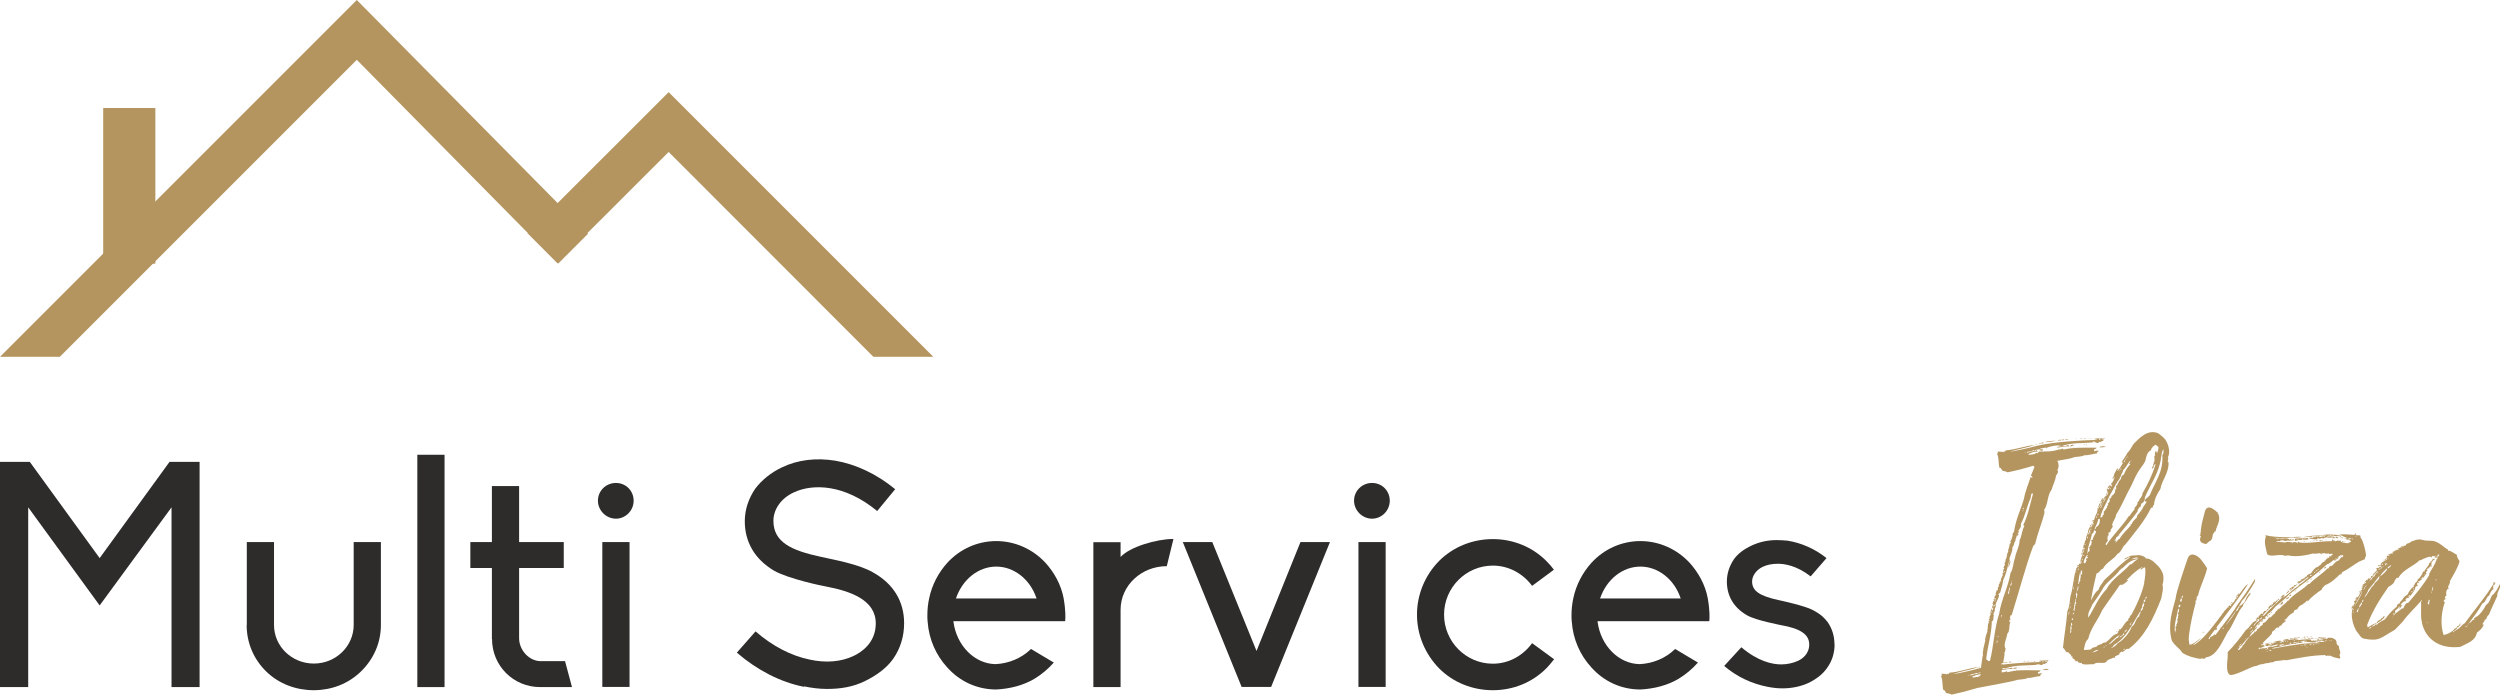 <?xml version="1.0" encoding="UTF-8"?>
<svg xmlns="http://www.w3.org/2000/svg" id="Capa_2" data-name="Capa 2" viewBox="0 0 176.36 49.01">
  <defs>
    <style>      .cls-1 {        fill: #b4955f;      }      .cls-2 {        fill: #2d2c2b;      }    </style>
  </defs>
  <g id="Capa_1-2" data-name="Capa 1">
    <g>
      <g>
        <path class="cls-2" d="M12.1,48.47v-12.68l-5.07,6.92-5.04-6.92v12.68H0v-15.89h2.1l4.93,6.79,4.93-6.79h2.12v15.89h-1.99Z"></path>
        <path class="cls-2" d="M17.41,44.09v-5.85h1.92v5.85c0,1.5,1.25,2.72,2.81,2.72s2.81-1.23,2.81-2.72v-5.85h1.92v5.85c0,1.25-.51,2.41-1.41,3.28-.89.87-2.08,1.32-3.33,1.32s-2.46-.45-3.35-1.32c-.89-.87-1.38-2.03-1.38-3.28Z"></path>
        <path class="cls-2" d="M29.44,48.47v-16.39h1.92v16.39h-1.92Z"></path>
        <path class="cls-2" d="M34.7,45.07v-5h-1.52v-1.83h1.52v-3.95h1.92v3.95h3.15v1.83h-3.15v4.96c0,.83.71,1.61,1.52,1.61h1.72l.49,1.83h-2.25c-1.88,0-3.39-1.5-3.39-3.39Z"></path>
        <path class="cls-2" d="M42.18,35.32c0-.69.56-1.25,1.27-1.25s1.25.56,1.25,1.25-.56,1.27-1.25,1.27-1.27-.58-1.27-1.27ZM42.49,38.24h1.92v10.22h-1.92v-10.22Z"></path>
        <path class="cls-2" d="M56.71,48.45c-1.65-.33-3.28-1.16-4.73-2.41l1.32-1.5c1.18,1.03,2.5,1.72,3.82,1.99,1.12.25,2.21.16,3.08-.25.58-.27,1.58-.94,1.58-2.3,0-1.67-1.79-2.28-3.53-2.61-.16-.02-2.66-.54-3.66-1.12-1.34-.8-2.05-2.01-2.05-3.48,0-.83.27-1.61.74-2.3.47-.62,1.12-1.14,1.88-1.5,1.12-.54,2.43-.69,3.77-.47,1.45.25,2.92.94,4.22,2.01l-1.27,1.54c-2.3-1.9-4.53-1.94-5.87-1.32-.92.42-1.45,1.21-1.45,2.01,0,1.52,1.29,2.1,3.35,2.54.85.2,2.61.49,3.66,1.09,1.45.8,2.21,2.05,2.21,3.59,0,.92-.25,1.76-.76,2.5-.47.67-1.18,1.18-1.99,1.58-.85.42-1.72.56-2.7.56-.54,0-1.07-.07-1.61-.18Z"></path>
        <path class="cls-2" d="M75.14,43.82h-7.88v.04c.22,1.7,1.5,2.97,2.97,2.99.92-.04,1.85-.42,2.5-1.07l1.61.96c-.4.45-.85.83-1.36,1.14-.78.47-1.74.71-2.7.76-1.34,0-2.57-.56-3.46-1.56-.8-.87-1.29-1.99-1.38-3.21-.02-.16-.02-.31-.02-.47,0-.4.04-.8.13-1.21.2-.94.65-1.79,1.27-2.48.89-.98,2.14-1.54,3.46-1.54s2.57.56,3.48,1.54c.62.69,1.09,1.54,1.27,2.48.16.92.13,1.43.11,1.63ZM73.13,42.22l-.02-.04c-.45-1.32-1.58-2.21-2.83-2.21s-2.37.89-2.83,2.21l-.02.04h5.71Z"></path>
        <path class="cls-2" d="M79.05,39.29c.65-.71,2.54-1.27,3.73-1.27l-.47,1.92c-1.79,0-3.26,1.36-3.26,3.08v5.45h-1.92v-10.22h1.92v1.05Z"></path>
        <path class="cls-2" d="M93.82,38.24l-4.15,10.22h-2.08l-4.15-10.22h2.08l3.12,7.68,3.1-7.68h2.08Z"></path>
        <path class="cls-2" d="M95.52,35.32c0-.69.56-1.25,1.27-1.25s1.25.56,1.25,1.25-.56,1.27-1.25,1.27-1.27-.58-1.27-1.27ZM95.83,38.24h1.92v10.22h-1.92v-10.22Z"></path>
        <path class="cls-2" d="M109.64,46.5c-.18.22-.36.45-.56.65-1,1-2.34,1.54-3.77,1.54s-2.79-.54-3.79-1.54c-1-1.03-1.56-2.37-1.56-3.79s.56-2.77,1.56-3.79c1-1,2.37-1.54,3.79-1.54s2.77.54,3.77,1.54c.2.2.38.4.54.62l-1.54,1.14c-.62-.85-1.63-1.43-2.77-1.43-1.9,0-3.44,1.56-3.44,3.46s1.54,3.46,3.44,3.46c1.14,0,2.14-.58,2.77-1.45l1.56,1.14Z"></path>
        <path class="cls-2" d="M120.58,43.82h-7.88v.04c.22,1.7,1.5,2.97,2.97,2.99.92-.04,1.85-.42,2.5-1.07l1.61.96c-.4.45-.85.83-1.36,1.14-.78.47-1.74.71-2.7.76-1.34,0-2.57-.56-3.46-1.56-.8-.87-1.29-1.99-1.38-3.21-.02-.16-.02-.31-.02-.47,0-.4.04-.8.13-1.21.2-.94.65-1.79,1.27-2.48.89-.98,2.14-1.54,3.46-1.54s2.57.56,3.48,1.54c.62.69,1.09,1.54,1.27,2.48.16.92.13,1.43.11,1.63ZM118.57,42.22l-.02-.04c-.45-1.32-1.58-2.21-2.83-2.21s-2.37.89-2.83,2.21l-.02.04h5.71Z"></path>
        <path class="cls-2" d="M129.42,45.45c0,.58-.16,1.14-.49,1.61-.31.47-.76.83-1.36,1.12-.54.25-1.18.38-1.83.38-.36,0-.69-.04-1.05-.11-1.12-.22-2.17-.71-3.06-1.47l1.21-1.32c1.18,1,2.19,1.21,2.81,1.21.42,0,.83-.09,1.18-.25.29-.13.8-.47.8-1.16s-.6-1.12-1.99-1.36c-.07-.02-1.76-.33-2.39-.69-.94-.54-1.43-1.36-1.43-2.39,0-.56.18-1.09.49-1.56.29-.4.69-.71,1.27-.98.54-.25,1.12-.38,1.76-.38.25,0,.51.02.76.04.98.16,1.94.58,2.75,1.23l-1.12,1.29c-1-.78-1.88-.89-2.3-.89s-.78.07-1.09.22c-.45.22-.74.63-.74,1.03,0,.67.54,1.03,1.9,1.32.02,0,1.85.4,2.37.69.6.31.83.56,1.07.87.31.45.47.98.47,1.56Z"></path>
      </g>
      <g>
        <polygon class="cls-1" points="39.37 18.6 25.17 4.22 4.22 25.17 0 25.17 25.17 0 41.48 16.49 39.37 18.6"></polygon>
        <polygon class="cls-1" points="61.61 25.17 47.17 10.72 39.32 18.56 37.21 16.45 47.17 6.5 65.84 25.17 61.61 25.17"></polygon>
        <rect class="cls-1" x="7.29" y="7.62" width="3.68" height="10.98" transform="translate(18.25 26.22) rotate(180)"></rect>
      </g>
      <g>
        <path class="cls-1" d="M148.07,31.8c-.04.07-.16.04-.13.18-.31.04-.67.16-.89.13-.16.11-.58.11-.69.13-.42.16-.71.16-1.23.27.11.16.13.47,0,.65.13.09-.02.31-.09.38-.04.38-.22.65-.31,1-.31.38-.25,1.07-.54,1.45.09.07-.02.11.04.2-.2.74-.49,1.43-.67,2.21-.09-.02-.02.13-.11.07-.56,1.47-1.03,3.33-1.54,4.93-.04,0-.07,0-.09.02,0,.04.02.11-.04.09,0,.02.02.04.02.09.04.02.02-.09.04-.02,0,.07-.07.02-.07.13.02,0,.02-.02.07-.02,0,.09-.11.04-.11.13.02.02.02.07.09.04-.11.27-.02.67-.22.85-.04.36-.31.78-.11,1.07-.02,0-.02.02-.02.02l-.02.16s-.04.07-.07.09c.02.02.07.13,0,.16l.02.02v.07s-.04.04-.02.07l-.07.36c.07,0,.11,0,.11.04-.11-.02-.16.02-.22.02,0,.04-.04.09,0,.09,0-.02.02-.04.02,0,.02,0,.04-.02.09-.04l-.02.04c.92-.11,1.88-.16,2.68-.18,0-.07-.13-.02-.16-.07.22-.07.49,0,.71-.07-.04.07-.13.09-.11.2-.11-.02-.22.18-.27.04,0,.09-.18.18-.22.07-.76.11-1.67,0-2.43.27-.07-.02-.16-.02-.22-.02l-.02.07c.2-.04.45.02.6-.09.07.02.16,0,.11.09-.22-.02-.47.04-.74.07l-.02.18.13-.04v.04c.11-.09.16-.02.22-.09l.09.07c.13-.04.27-.07.42-.09h-.02v-.04h.02v.04c.58-.09,1.23-.04,1.9-.04-.04.07-.11.11-.2.13t.02.11c.09,0,.13-.07.27-.02-.02.07-.16.04-.11.18-.33.02-.67.16-.89.13-.18.11-.6.11-.69.13-.45.13-.71.16-1.23.27l-1.63.31c-.67.2-1.18.33-1.83.47-.11-.07-.25-.09-.38-.11-.07-.09-.07-.22-.2-.22-.09-.29-.02-.74-.16-.96.04-.04.07-.11.04-.22.07.09.27,0,.36.09.04-.02.11-.13.11-.02.02-.04.09-.07.09-.11.69-.04,1.32-.31,2.05-.4-.56.22-1.25.29-1.79.51.6-.11,1.34-.27,1.96-.45l.02-.2.09-.62s.02-.02.02-.02v-.25l.04-.29.13-.54c-.04-.22.11-.49.16-.67,0-.02-.02,0-.04,0,.11-.16,0-.51.16-.65,0-.07-.02,0-.07,0,0-.07.07-.09.11-.13-.02-.02-.04,0-.09,0,.09-.09.09-.16.07-.29.09,0,.04-.13.11-.16,0-.07-.07.04-.07,0-.02-.11.04-.02.09-.07,0-.04-.11.02-.09-.04.02-.09.11-.02.13.07.07-.09-.07-.09-.07-.16s.07-.11.07-.2c.07.02-.04.11.02.16.07-.02.04-.13.09-.16,0-.04-.09,0-.11-.02,0-.09.16-.27.02-.31.09-.02.02-.16.13-.18.02-.07-.07-.04-.07-.09.02,0,.04,0,.07.02,0-.02.02-.04.02-.09.02.04.04.07.09.09-.02-.04.04-.09,0-.11,0,.04-.07,0-.09.02,0-.11.02-.22.13-.25-.11-.11.04-.2.02-.33h.09c0-.11.02-.09,0-.2.09-.02.07-.13.07-.22.02-.02.04-.02.07-.02,0-.04-.04-.04-.02-.11.02,0,.04-.02.07-.02-.04-.04,0-.07.04-.11-.07-.11.11-.27.13-.42,0-.02-.02-.04-.04-.04.02-.04,0-.09.09-.09-.04-.13-.07-.2.04-.29.02-.07-.07-.04-.04-.09.02-.07.18-.27.04-.29.07-.04.13-.18.09-.27.11-.07.04-.18.13-.27,0-.02-.02-.02-.04,0,.02-.09.07-.25.13-.31,0-.02-.02,0-.04,0,.02-.18.11-.29.11-.49.07.02.04-.07.04-.11.02,0,.07,0,.07-.02,0-.04-.02-.04-.07-.04.11-.16.2-.45.18-.58.02-.04.04-.09.09-.11.13-.92.47-1.54.71-2.37.07-.45.31-1.03.47-1.52.09-.02.04.09.11.07.04-.07-.04-.13-.09-.18.09-.18.2-.49.25-.6-.02-.04-.07-.02-.07-.09-.65.2-1.16.33-1.83.47-.11-.07-.25-.09-.36-.11-.07-.09-.09-.22-.22-.22-.07-.29-.02-.74-.16-.96.04-.04.07-.11.04-.2.09.07.29,0,.38.07.02,0,.09-.13.11-.02.02-.02.07-.04.07-.11.69-.04,1.32-.31,2.05-.38-.54.2-1.23.29-1.76.49.58-.11,1.34-.27,1.99-.45,1.25-.27,2.88-.36,4.17-.4-.02-.07-.16,0-.18-.07.22-.07.51,0,.74-.07-.04.07-.16.09-.11.22-.11-.04-.25.16-.27.04-.04.09-.2.16-.25.04-.07.02-.11.02-.18.02.04,0,.09-.02.09-.07-.04,0-.09,0-.13.02,0,.02.02.04.04.04-.74.09-1.56,0-2.25.27-.29-.13-.87.04-1.09.13-.04-.07-.25.04-.42.04.02.11.11.02.2.07,0,.07-.07.07-.07.11-.04-.04-.11-.07-.2-.04.02-.02.09-.02.07-.07-.07-.02-.29,0-.4.07.04.09.11-.02.18-.04-.02.09.04.04.04.11-.27,0-.45.09-.65.18,0,.04.04.04.04.07.09-.07.42,0,.51-.16.07.09.16-.02.2-.09.51,0,.98.02,1.43-.16,0,.02,0,.04.02.04.09-.09.16-.02.2-.09.04.02.07.07.09.07.71-.16,1.5-.13,2.32-.13-.02.07-.11.11-.18.13.02.04,0,.07,0,.13.09-.02.13-.07.29-.04ZM138.89,47.6s-.02.04-.07.02c0,.09.07.02.07-.02ZM139,47.67c.04-.07.22-.04.27-.11,0,.02.27,0,.25-.09h-.07c-.09.04-.33.11-.42.09.04.07-.07.02-.04.07.02,0,.02.02.02.04ZM139.72,47.56c-.22.02-.4.09-.6.18,0,.04.04.02.07.07.07-.07.42,0,.49-.16l.02.02.02-.11ZM139.56,47.47c.02.11.09,0,.16-.02v-.02l-.16.04ZM139.56,47.69v-.02s.02-.02.04-.02v.04h-.04ZM139.58,47.05s.07-.02.11-.02c-.04.02-.11.11-.11.02ZM142.73,37.04c.33-.67.47-1.43.69-2.21-.02.02-.04,0-.04-.04-.11.04-.13.16-.11.31-.09,0-.04.02-.02.04-.27.56-.38,1.27-.69,1.81.04.27-.11.38-.22.54.09.02.07-.13.13-.07-.09,0,0,.16-.11.16,0,.04.02.09.02.16-.07.02-.07.11-.11.02,0,.16-.11.22-.09.4-.13.11-.07.33-.22.45.04.25-.16.58-.22.85.02.02.07,0,.07.02-.04,0-.07.02-.04.07,0,.04.11-.02.07.07,0-.02-.04-.04-.11-.02-.13.47-.2.89-.42,1.32-.02.31-.13.54-.2.85-.02.07-.13.11-.16.18.02-.02.07,0,.07.02.02.16-.2.49-.25.67.04.04.02.2-.04.27-.02.09,0,.36-.09.27.04.11-.02.13-.04.2.02,0,.07-.02.07,0-.09.11.02.4-.16.45-.02.96-.29,1.7-.4,2.68.07.02.11.09.16.13,0-.04.09,0,.11-.02.25-.96.31-2.32.65-3.33.16-1.05.65-1.9.8-2.88.2-.27.18-.71.31-1.03.07-.45.33-.83.33-1.27.16-.29.16-.71.33-.98.02-.07-.07-.02-.04-.07ZM140.1,44.97v.02h.04v-.02h-.04ZM140.57,43.09s0-.07-.04-.04c.02,0,.02.02.02.04h.02ZM140.72,42.67s-.07,0-.09.02c0,.04,0,.09.02.11.02-.02.07-.07.07-.13ZM140.72,42.43s.07-.04.04-.09c-.04-.02-.07.09-.04.09ZM140.9,45.19h-.04c.02.07-.04.16.02.2-.02-.09.07-.11.02-.2ZM140.97,44.86s-.07.02-.04.09c.04.02.07-.09.04-.09ZM141.15,41.82s0-.07,0-.07c.04,0-.02.02,0,.07ZM141.19,43.38c.02.07-.02.07-.04.09.04,0,.04.02.07.04-.02-.07.07-.13-.02-.13ZM141.19,43.56v-.02h-.04s.02.02.02.02h.02ZM141.17,41.04v.02h.04v-.02h-.04ZM141.37,40.28s.02.07.07.04v-.04h-.07ZM141.41,41.02v.04h-.04v-.04h.04ZM141.64,46.73s-.22.07-.22,0c.07,0,.18-.04.22,0ZM141.59,39.19v.04s0-.04,0-.04ZM141.79,41.44s-.02.02-.04.02c-.02.13-.07.29-.11.42h.09c-.02-.18.07-.29.07-.45ZM141.75,39.63h.07c-.02.13-.09.25-.11.4-.07-.13.04-.25.04-.4ZM141.93,46.73c-.09-.07-.11.02-.22.02,0-.09.2-.11.22-.02ZM141.91,41.06c-.02.11-.11.16-.09.29.07-.04.13-.2.09-.29ZM141.91,40.97s0,.04,0,.07c.04.02.04-.09,0-.07ZM142.02,47.2c.02-.09.18-.13.27-.11,0,.09-.13.04-.16.11-.07-.04-.02-.02-.11,0ZM142.24,38.09s-.02-.07-.02-.07c.07,0-.02.02.02.07ZM142.22,47.29s.02-.04.07-.04c.02.04-.02.02-.07.04ZM142.26,37.96s.02,0,.02-.02c.02-.07.02.04-.02.02ZM142.28,37.63v.02h.04v-.02h-.04ZM142.51,46.64s-.13,0-.18.02c.02-.04.11-.02.18-.02ZM142.37,47.14s.07-.04.13-.04c-.02.04-.07.04-.13.04ZM142.66,36.04v.07s.04-.09,0-.07ZM142.71,36.02s.02-.02.04-.04c-.07-.02-.09.04-.04.04ZM142.71,35.93c.07,0,.07-.11.02-.13.02.07-.07.07-.02.13ZM142.75,46.69s.04-.04.04-.07c.02,0,0,.07-.04.07ZM142.82,46.62h.04v.07h-.02s-.02-.04-.02-.07ZM142.91,31.91s-.04.02-.07,0c-.02.09.04.02.07,0ZM142.95,46.67v.02s-.02-.04-.02-.07c.02,0,.02.02.02.04ZM143,31.95c.07-.07.25-.04.29-.11-.02.02.25,0,.22-.09h-.04c-.11.07-.36.13-.42.11.02.04-.07,0-.07.04.02,0,.02.02.02.04ZM143.04,47.09h-.07s.11-.04.07,0ZM143.04,46.62h.11v.02s-.09.02-.11.02v-.04ZM143.2,47.14s-.02-.07-.09-.04c0-.02.13-.04.09.04ZM143.42,46.62s-.11.02-.18.04c.02-.04.13-.02.18-.04ZM143.56,46.67c-.07.02-.07-.02-.11-.02,0-.02.13-.04.11.02ZM143.58,31.95h.02s0,.02.02.02h-.04v-.02ZM143.6,31.33s.07-.02.09-.02c-.02.02-.09.13-.09.02ZM143.76,46.62s-.09.02-.11.04c0-.04.07-.02.11-.04ZM143.67,46.85c0,.09.13.07.13,0h-.13ZM143.8,31.31s.13-.09.18-.04c0,.04-.09.02-.18.04ZM144,31.24c.07,0,.09-.04.18-.02-.02.04-.09.04-.11.09-.02-.02-.07-.02-.07-.07ZM144.07,46.69c-.02.07.11.04.09-.02-.04-.02-.09,0-.09.02ZM144.52,47.25c-.18.02-.27.02-.42.02.04-.07.38-.13.42-.02ZM145.01,31.08c-.16.09-.49.07-.74.13.16-.13.49-.09.74-.13ZM144.27,46.71s.16,0,.13-.07c-.04.02-.13,0-.13.07ZM144.43,31.64s-.04.04-.09.04c0-.02.04-.04.09-.04ZM145.86,31.4s.16.02.09.09c-.27-.02-.58.07-.87.09.2-.18.58-.04.78-.18ZM145.16,31.08s.04-.02.04-.04c.07,0,.22-.07.2.04-.11-.04-.16.02-.22,0h-.02ZM145.43,31.02c.07,0,.16-.04.2,0-.02.04-.2.07-.2,0ZM145.7,31.04c0-.09.2-.09.25-.02-.09-.07-.11.02-.25.02ZM146.04,31.49c0-.09.16-.13.25-.11,0,.09-.13.04-.13.11-.09-.04-.02,0-.11,0ZM146.04,31.58h.04v.04h-.04v-.04ZM146.24,31.58s.02-.04.07-.04c.02.04-.04.02-.07.04ZM146.33,30.95s.13,0,.18-.02c-.02.04-.11.02-.18.02ZM146.39,31.44s.07-.04.11-.04c-.02.02-.07.02-.11.04ZM146.77,30.97s.02-.04.02-.07c.04,0,0,.07-.02.07ZM146.84,30.97v-.07h.02s.02.04.02.07h-.04ZM146.93,30.93s.04,0,.04.02t-.02.02s-.02-.04-.02-.04ZM147.06,31.4s-.04-.02-.07-.02c-.02-.04.09-.04.07.02ZM147.04,30.95v-.04h.11v.02s-.07.02-.11.02ZM147.22,31.42c-.07,0-.02-.07-.11-.04.02-.02.13-.04.11.04ZM147.26,30.95s.11-.02.18-.02c-.02.04-.13,0-.18.02ZM147.46,30.93s.11-.04.09.02c-.04.02-.04-.02-.09-.02ZM147.64,30.95s.09-.02.11-.02c0,.02-.07,0-.11.02ZM148.07,30.97c0,.09.13.07.09-.02-.04,0-.07,0-.09.02ZM148.54,31.53c-.2.02-.27.04-.45.02.04-.07.38-.11.45-.02ZM148.27,31s.18,0,.13-.07c-.04.02-.13,0-.13.07Z"></path>
        <path class="cls-1" d="M152.98,32.62c.02.78-.45,1.18-.58,1.88-.2.29-.42.69-.45,1.12-.11.02-.04.2-.16.22-.02,0-.02-.04-.02-.07-.47,1-1.18,1.79-1.83,2.63-.25.18-.27.54-.56.67-.29.42-.78.58-1.03,1.05-.2.04-.22.29-.45.33-.09.38-.29,1.21-.4,1.92.16-.27.27-.58.54-.76.07-.29.29-.47.42-.71.6-.51,1.12-1.14,1.81-1.58-.13-.07-.27.18-.42.13.11-.13.33-.16.47-.25.07,0,.51-.04.58-.04.18.04.4.07.49.25.2-.04.31.09.47.16.25.25.78.6.76,1.25,0,.13-.02.29-.07.45.09.25-.04.65-.09.96-.54,1.38-1.16,2.7-2.3,3.55-.2-.07-.27.2-.47.22-.02-.04.02-.02.04-.07l-.25.16c0,.07.04-.04.07.02-.07.09-.2.13-.33.18-.04.04,0,.11-.02.13-.07,0-.04,0-.04-.04-.13,0-.13.09-.27.09v.02c-.09-.02-.16.09-.25.11-.11.33-.69.02-.92.25h-.07v.04h-.04s.02-.02.02-.04c-.22,0-.56.07-.76-.02,0-.04-.02-.04-.02-.07-.11.04-.13-.04-.25-.02.02-.07-.04-.04-.04-.11-.04,0-.09.02-.09-.02-.04,0,.02.02,0,.07-.09-.02-.02-.11-.13-.11,0-.02.02-.02.04-.04-.09-.04-.22-.09-.18-.22,0-.02-.07,0-.09,0,.04-.16-.18-.18-.2-.31-.22.09-.22-.25-.38-.29.07-.74.25-1.79.31-2.59.16-.31.16-.67.22-1.07.16-.47.2-1.12.33-1.67.04,0,.11,0,.09-.07t-.04.04s-.04-.02-.04-.04c.07-.07.02-.22.13-.27-.02-.07.02-.09.02-.16.11,0,.13-.07.13-.13.07.04.07-.02.11.02.04-.02.02-.13.07-.16,0-.04-.07,0-.04.04-.04-.02.02-.04,0-.07-.07.02-.02.11-.09.13.04-.18.09-.38.18-.56-.02-.02-.04-.02-.07-.02,0-.07,0-.04-.02-.11.04,0,.09,0,.09.04.02-.07.13-.16.07-.25-.07.04-.02.18-.13.18.04-.07.07-.09.04-.22.07.02.04-.04.11-.02,0,.02.02.02.02.07.02-.04,0-.13.04-.16-.04-.07-.07.04-.11.02.04-.13.02-.31.13-.38-.04-.02,0-.18.07-.2,0-.11.02-.31.11-.38,0-.04-.04-.04-.02-.09.02-.02.04-.02.07,0-.04-.16.04-.38.16-.49.02-.07-.02-.04-.02-.11.11.04.02-.09.11-.07-.02.09-.09.2-.07.27.07-.04.09-.18.13-.27.02-.02.11.02.09-.09-.04,0,0,.07-.07.07,0-.07.04-.11.04-.2-.07,0-.09.02-.07.09-.04,0,0-.09-.07-.07.04-.04.13-.04.2-.09.02-.31.31-.54.22-.85.02,0,.02.04.07.02.02.07-.02.04-.02.07.11-.04.02-.16,0-.22.02,0,.04,0,.07-.02-.04-.09.04-.16.13-.2-.04.11-.13.22-.11.33.09-.13.13-.33.22-.49-.11,0-.04.13-.13.13,0-.02-.02-.02-.04-.02.09-.07.09-.25.2-.29.04.04-.04.09-.04.13h.07c.02-.07.04-.2.13-.18-.07-.04.02-.07.02-.11.04,0-.02.04,0,.07.09-.09.22-.2.18-.33-.07.04-.07.18-.13.25-.07-.11.22-.31.02-.38.02-.02.02-.07.07-.07.04-.02.04.02.04.04.02-.07.13-.07.11-.18-.09.04-.09.09-.18.11.07-.04.07-.22.16-.18.02-.04-.04-.07,0-.07.02,0,.04,0,.04-.02.04.07-.04.04-.02.09.09.02.04-.09.11-.07,0,.04-.02.07,0,.11.02-.04.09-.09.07-.18-.04,0,0,.07-.07.04v-.09c.16-.11.18-.31.25-.47-.09,0-.04.13-.16.13.02-.07.02-.13.09-.16.02-.22.16-.38.25-.56.04,0,.07.04.07.07-.13,0,.04.07-.07.07,0,.02.02.02.02.04.16-.18.27-.38.4-.6-.02-.04-.07.04-.11,0,.09-.25.29-.4.38-.65.18-.18.31-.4.45-.65.4-.4,1-1.09,1.76-.76.18.16.38.27.51.47.2.31.36.85.16,1.23.09.07-.07.27.02.33ZM145.99,43.16s-.02-.02-.04-.02c0,.02.02.02.02.04s-.02.02-.04.02c.02.07-.04.13.02.18.02-.04,0-.11.04-.22ZM146.01,42.94s.11-.16,0-.18c.04.07-.02.13,0,.18ZM146.06,44.17c0,.2,0,.31-.02.47t.04.02c.02-.07.09-.16,0-.2.09-.07.09-.27-.02-.29ZM146.06,42.58h.04s0-.07-.04-.04v.04ZM146.21,44.05c-.11.04,0-.09-.07-.11,0,.02-.02.02-.04.02.02.09-.04.18.02.22,0-.07.07-.07.09-.13ZM146.26,43.7l-.09-.11c-.02.07-.04.13.02.16,0-.02.02-.04.07-.04ZM146.3,43.3s0-.09-.04-.09c0,.04-.04.07-.04.13.04,0,.07-.04.09-.04ZM146.28,41.53s-.04.02-.02.04c.07,0,.04-.13-.02-.11-.02.07.04.02.04.07ZM146.26,41.38s0,.07.02.07c.02-.02.02-.07-.02-.07ZM146.48,42.54c-.11-.07-.02-.18-.02-.29h-.04c-.02.22-.11.4-.11.67-.04.02-.07.18.04.16,0-.18.04-.13.02-.33.02-.02.04-.02.07-.02-.02-.04-.07-.04-.04-.11.07,0,0-.09.09-.07ZM146.37,41s.04-.07,0-.07c0,0-.02.07,0,.07ZM146.59,41.31c-.04.27-.07.38-.16.65,0,.04.09-.02.09.02h-.07c.04.11-.04.16.02.25.04-.09.04-.22.09-.31-.13-.04-.04-.27.04-.33-.02-.11.07-.18-.02-.27ZM146.52,40.21s.04-.02.02-.07c-.02-.02-.07.07-.02.07ZM146.57,40.01c.07.02.07-.04.04-.09h-.04s-.02.04,0,.09ZM146.59,40.21s.07-.04.07-.11c-.07,0-.04.07-.07.11ZM146.88,40.3c-.11,0,0-.02-.02-.09-.09.04-.11.18-.07.31-.04,0,0-.07-.07-.07-.07.25-.07.51-.13.76.07-.02.13-.11.07-.16.18-.02.02-.25.13-.31,0-.09-.04-.16,0-.22h.09c-.02-.09.02-.13,0-.22ZM146.7,41.26s-.07.07-.02.07c-.02-.04.02-.04.02-.07ZM146.88,39.41c.02.07-.04.07-.04.11h.07s.02-.11-.02-.11ZM146.93,39.12v-.04s-.02-.02-.04-.02v.07h.04ZM146.95,39.14s0,.04,0,.07c.07.02.07-.09,0-.07ZM146.99,39.75s.09-.04.16-.07c-.02-.09.02-.11.07-.16-.09.02-.02-.02-.02-.04h-.04s-.02-.09,0-.09c.04-.02.04.02.07.02,0-.04.11-.09.04-.13,0,.02-.04.02-.07,0,.02-.07.09-.07.11-.13-.07,0-.07.04-.13.04-.07.16-.22.36-.18.56ZM149.69,41.22c.18-.04.25-.36.45-.29-.16.16-.31.27-.47.36-.02-.02.02-.02.02-.04-.02,0-.04-.02-.04-.02,0,.04-.09.02-.11.04-.4.6-.85,1.18-1.25,1.79-.29.69-.8,1.23-.98,2.01-.22.18-.25.49-.31.78.11,0,.45,0,.56-.07-.02,0-.04,0-.02-.02.07-.13.45-.09.38-.2.11-.04.25-.13.38-.13-.11-.07.2-.09.27-.13.27-.18.51-.58.78-.58,0-.09.07-.04.11-.07-.04,0-.07-.02-.09-.04h.02c0-.09.07-.09.11-.11.02-.07-.04-.02-.04-.04,0-.07.02-.09.07-.09-.02.02-.02.04,0,.07.27-.2.33-.54.62-.69-.07-.13.07-.13.11-.22,0-.02-.02,0-.04-.02.07-.04.09-.16.16-.16v-.02c.36-.67.71-1.43.89-2.21h-.02c.07-.29.13-.83.07-1.09-.16-.02-.2.18-.33.13.02-.09.13-.09.16-.18-.56.33-1,.78-1.43,1.27ZM147.1,38.45s.04-.16.02-.11c0,.04-.02.04-.07.04.02.02,0,.09.04.07ZM147.22,38c.07-.02.09-.11.04-.16-.02.02-.04.09-.04.16ZM147.86,37.47s-.09-.02-.11-.09c-.07.09-.04.25-.18.27-.07.49-.33.96-.31,1.43.07-.04-.02-.16.13-.18.02-.09.04-.29-.04-.29.04-.02.04-.04.09-.02,0-.07.02-.04,0-.11.02,0,.04-.02.09-.02-.04-.13.11-.25-.04-.31.07-.02.04-.07.13-.07.04-.25.2-.36.25-.6ZM147.33,43.56c.42-.67.71-1.43,1.27-1.99.38-.74,1.14-1.14,1.67-1.76h.09c.13-.13.27-.27.47-.36-.69.04-.87.51-1.29.76-.31.45-.8.74-1.12,1.18-.25.45-.54.87-.83,1.27-.09.29-.33.51-.27.89ZM147.33,37.74c.04-.13.18-.38.13-.47-.04.13-.16.31-.13.47ZM147.39,37.96h-.02v.02h.02v-.02ZM147.44,37.6s-.04,0-.02.07c.04,0,.04-.09.02-.07ZM147.44,37.51s.02.04.02.07c.04.02.04-.09-.02-.07ZM147.53,37.31v.04s.04-.02.04-.02v-.02h-.04ZM147.6,46.04h-.04v.02h.04v-.02ZM147.62,37.11h.04s0-.04-.02-.04c0,.02-.04.02-.02.04ZM148.04,45.84c-.18,0-.27.07-.42.18.18-.02.31-.09.42-.18ZM147.66,36.96v.04h.04v-.04h-.04ZM148.13,36.6c-.07,0-.04,0-.11.02-.04.27-.18.47-.27.71.07.02.04-.07.11-.04v-.09c.22-.13.29-.31.27-.6ZM147.86,36.55s.11-.09.04-.13c-.02.02-.09.11-.04.13ZM147.93,36.35s.04-.02.09,0v-.13h-.04c.02.09-.04.09-.04.13ZM148.11,36.06v-.04h-.02v.04h.02ZM148.4,36.08c.13-.04.13-.2.25-.27,0-.04-.04-.04-.02-.09.04-.02.16-.16.04-.18.13-.07.16-.18.18-.31-.04,0-.07,0-.07-.04.02-.04.04,0,.11-.02-.02-.07,0-.07.07-.07,0-.07-.02-.07-.02-.11.2-.09.36-.33.22-.51h.07s0,.09.02.11c.07-.11.02-.2.02-.33.2,0,.04-.22.2-.22-.04-.16.22-.18.16-.42.13.02.04-.16.2-.13.07-.25.25-.54.45-.74-.04,0-.07-.04-.09-.07.04-.02.13-.09.07-.16-.18.2-.29.47-.49.65,0,.18-.18.29-.16.47-.07-.02-.07.04-.07.11-.22.27-.38.6-.56.94-.2.31-.33.67-.49.96-.13.27-.29.6-.33.89.02-.09.09,0,.16-.09-.02-.09.02-.13.09-.13-.04-.07.02-.11,0-.22ZM148.2,35.86c.04-.09.09-.16.09-.27-.09,0,0,.16-.09.13,0,.04-.04.11,0,.13ZM148.29,35.53v.04h.07s0-.04-.02-.04h-.04ZM148.47,45.66s-.02-.07-.04-.04c0,.02-.02.02-.02.04-.02,0-.04,0-.04.02.04,0,.09,0,.11-.02ZM148.4,35.46c0-.11.18-.25.11-.33,0,.02-.02.02-.04.02.04.11-.16.25-.07.31ZM148.62,45.53s-.09,0-.09.04c.04.02.09-.02.09-.04ZM148.6,38.45c.47-.74,1.12-1.32,1.58-2.05.04.02.04-.02.07-.02.09-.18.22-.31.33-.45v-.11c.11-.11.22-.22.22-.42.09,0,.04-.09.11-.09,0-.16.25-.27.22-.49.38-.65.71-1.34.94-2.08-.04-.02-.02.02-.07.02-.02.04.02.02.02.07-.04,0-.02-.04-.07-.04,0,.11-.04.16-.07.27,0-.04-.09,0-.09-.07.09-.02.02-.09.11-.11-.04-.13.09-.29.09-.45,0-.09-.07-.29.07-.33-.09-.04-.04-.25.02-.29-.02.13,0,.02.04,0,.04.07-.02.07-.02.11.04-.02.04.02.09,0,.02-.13.13-.31.04-.45,0,0-.07.04-.07.02s.02-.04.02-.07c-.04,0-.07.02-.09-.04-.13-.02-.09.11-.22.11,0,.11-.13.11-.13.27-.27.13-.31.38-.38.65-.02.2-.25.47-.42.71-.2.27-.42.76-.58,1.12-.38.67-.67,1.43-1.09,2.08-.02.31-.27.45-.27.78.02,0,.07-.02.07,0-.11.11-.02.16-.16.22-.02.16,0,.22-.16.25,0,.04-.02.09-.02.13.07,0,.04.11,0,.11.02-.02.04-.07,0-.07-.07.07-.04.16-.07.33.02,0,.04-.04.04,0-.04,0,.02.04,0,.09-.07,0-.04.13-.09.07.02.09-.13.11-.04.22ZM148.67,38.14h-.02v.02h.02v-.02ZM149.43,44.97c0-.11.09-.13.16-.2-.31.13-.6.45-.85.69.31-.09.4-.38.69-.49ZM148.85,34.5c.07.02.07-.11.04-.07,0,.04-.04.02-.04.07ZM150.99,43.12c-.56.87-.96,1.85-1.88,2.39,0,.13-.22.18-.2.22.22-.07.36-.2.49-.36.38-.22.8-.67.98-1.16.29-.16.25-.58.54-.74-.04-.16.16-.25.07-.36ZM149,35.01h-.02v.04l.02-.02v-.02ZM152.55,32.09c.09-.09.07-.2.07-.4-.11.11-.13.38-.16.54-.13,1.14-.78,1.94-1.16,2.88.04.13-.09.38-.25.42-.02.07,0,.27-.16.27,0,.13-.13.13-.09.27-.42.58-.89,1.12-1.34,1.67.02,0,.07.04.02.07-.04,0,0-.09-.04-.04-.07.04-.04.13-.16.13.02.16-.16.2-.11.31,0-.07.04-.07.09-.09.02.04.02.02.04.04.02.07-.09.04-.07.11.16-.04.13-.22.29-.25.22-.38.54-.65.8-.96,0-.04-.02-.04-.04-.07h.09c.07-.22.22-.33.38-.49-.02-.22.22-.27.22-.42.04,0,.09,0,.09-.02-.07-.02.04-.04-.02-.09.04-.02.02-.02.07,0,.04-.25.33-.45.31-.62-.02.02-.09.04-.13.02.02-.16.16-.25.29-.33,0-.02-.04,0-.04-.02l.11-.07c.33-.89.98-1.63.89-2.86ZM149.36,44.59s-.09-.02-.11-.04c.07-.04.07.04.11.04ZM149.52,33.18v.04h.04v-.04h-.04ZM149.83,44.64c-.07.13-.13.22-.29.27.02.04-.02.04-.02.07.13-.04.22-.16.33-.22-.02-.04,0-.11-.02-.11ZM149.63,33.12s-.07,0-.09.02c0,.02.02.04.02,0,.04,0,.09,0,.09-.04-.07,0,.04-.07-.02-.07,0,.04-.07.02-.04.07.02,0,.04,0,.04.02ZM149.63,40.08v.02s.07,0,.04-.04c0,.02-.02.02-.04.02ZM149.74,32.94s.09-.07.04-.07c.02.04-.04.02-.04.07ZM149.92,45.75c-.07,0-.04.07-.11.04.02.07-.02.07-.07.11.09-.04.16-.07.18-.16ZM149.92,32.47c-.09.02-.09.07-.11.13.09,0,.09-.07.11-.13ZM150.05,44.41c-.11.02-.16.13-.2.22.09-.07.18-.13.2-.22ZM149.9,32.4h.04s0,.04.02.04c0-.04.02-.04,0-.07-.02,0-.09-.02-.07.02ZM150.03,32.33s.04-.11.09-.13c-.07,0-.13.09-.09.13ZM150.25,44.08c.07,0,.09-.04.09-.11h-.07c.04.07-.04.04-.02.11ZM150.32,32.45v.04h.02v-.04h-.02ZM150.34,39.46c.18-.02.31-.07.51-.07-.11-.16-.38.02-.51.07ZM150.36,43.94s.04-.07.04-.07c-.02.02-.07.02-.04.07ZM151.01,43.09h-.02v.02l.02-.02ZM151.26,42.58c-.07-.02-.07,0-.11.02.02.16-.09.16-.04.31-.09,0-.09.09-.09.18t.07-.02s.04-.09.09-.11c0-.07-.04-.04-.02-.11.07-.04.09-.16.11-.27ZM151.3,42.27c.02.07-.04.04-.07.07.02.09-.02.18-.02.2.07-.02.02-.11.09-.07,0-.07.11-.18,0-.2ZM151.35,42.13c.07.02-.02.07-.04.09,0,0,.02,0,.02.02.04-.04.13-.04.11-.13-.04,0-.09-.02-.09.02Z"></path>
        <path class="cls-1" d="M158.15,42.4c-.07.13-.22.4-.42.69.02,0,.04,0,.07.02.02-.07.13-.11.09-.18.02-.02.13-.07.07-.16.18-.07.25-.2.38-.29.09-.27.22-.51.4-.67,0,.02.02.07.02.09-.2.25-.33.54-.54.78,0,.04.02.02.02.07-.31.22-.8,1.54-1.09,1.83-.36.62-.76,1.72-1.54,1.79-.02.07-.09.07-.13.11-.07-.04-.22-.04-.27,0-.47-.07-.89-.2-1.25-.42-.2-.33-.56-.51-.76-.89-.29-1.16.04-2.05.27-2.92.04-.49.62-2.14.85-2.83.18-.54.71-.25.96.07.16.2.31.42.42.6-.16.69-.49,1.25-.65,1.94-.13.04-.07.18-.11.33-.09,0-.07.07-.04.13-.16.6-.36,1.41-.45,2.1-.04.27-.07.49-.02.78h.02v.04h-.02s.02.04.02.07c.31-.02.58-.33.85-.49-.18.18-.36.33-.56.47t.02.04c.58-.31,1.21-1.14,1.76-1.85v-.02l.22-.27h-.02s.04-.04.04-.07h.02l.09-.11c.02-.07.09-.13.13-.16l.27-.31c.07-.04.02.04.07.04.02,0,.02-.02.07-.02-.07-.07,0-.07-.07-.16.04,0,.04.04.07.09.02-.02,0-.07.07-.04,0-.04-.02-.07-.02-.09.22-.02.13-.27.33-.31-.02-.02-.02-.04-.02-.07h-.04c.02-.11.13-.22.22-.31,0,.07-.04.09-.07.16.27-.25.42-.65.71-.8-.54.85-1.54,2.14-2.3,3.15.04,0,.02-.07.09-.07,0,.04.02.04.02.11-.04,0-.07.07-.11.07-.02-.02-.02-.04-.02-.07-.18.22-.33.45-.47.65,0,.02.02.02.02.04.07,0,.04-.04.09-.04-.09-.13.25-.13.27-.27.07-.04.07.02.11.02l.36-.47h-.02s.04-.07.09-.09c.4-.51.92-1.21,1.09-1.52.42-.6.87-1.21,1.25-1.85.07.04-.02.11,0,.2-.29.45-.54.96-.92,1.34ZM153.62,43.32c.04-.11.18-.27.04-.4-.09.56-.33,1.16-.22,1.76-.02-.16.13-.27,0-.42t.07.02s-.04-.04-.04-.11h.07c.02-.07,0-.09-.04-.09.11-.07.16-.33.07-.4.13-.02.04-.2.11-.29t-.02-.02c.09-.04.02-.04-.02-.04ZM153.84,42.74s-.07-.09-.11-.09c0,.07-.09.09-.04.18h.09s0-.11.07-.09ZM153.84,42.2c.02.07-.09.16-.02.25,0-.04.02.02.07-.02.02-.09.07-.18-.04-.22ZM154,42.05s-.04-.04-.07-.04c0,.07-.02.13-.04.18.02,0,.02.02.07,0-.02-.07.02-.09.04-.13ZM154.65,45.53v-.02h-.04v.02h.04ZM155.25,37.8s-.07.02-.07-.02.04-.07.07-.09c-.04-.02-.04-.11,0-.13,0-.09,0-.18.02-.27.04-.42.18-.8.27-1.21.22-.67.85.07.92.09,0,.02-.02.02-.02.04.04.02.04.07.07.09v.02c.16.42-.16.8-.22,1.18h-.07s-.04.07-.04.09c-.16.09-.02.49-.33.6-.18.13-.16.2-.27.18-.54-.09-.36-.42-.31-.58ZM155.27,44.7l-.04.09s.02-.09.04-.09ZM155.45,44.55v.07s-.02.02-.07.02c-.02.04.02-.09.07-.09ZM155.88,44.08h.04v.04h-.04v-.04ZM156.25,43.61h.04s-.02.02-.02.04c-.02,0-.02-.02-.02-.04ZM156.9,44.28c-.07,0-.11.02-.11.09.09,0,.07-.07.11-.09ZM157.73,43.09c-.29.4-.62.85-.71,1,.04,0,.74-.92.71-1ZM157.19,42.85s0,.02.02.02h.04v-.02h-.07ZM157.44,42.49v.04s-.04.02-.07.02.04-.07.07-.07ZM157.73,42.16v.02s0-.02,0-.02ZM157.79,42.16s.11-.04.07-.16c-.02.04-.11.04-.07.16Z"></path>
        <path class="cls-1" d="M161.08,42.02c-.04-.07,0-.02.02-.09.02.02,0,.07.04.09-.02.07-.11.07-.11.16l.04-.04c.4-.22.67-.58,1.07-.8.02,0,.02-.07.04-.09.18-.09.33-.2.47-.36.11-.02.18-.11.22-.22-.22.18-.45.33-.69.49-.04,0,0-.02,0-.04-.07-.04-.04.04-.11.02-.02-.09.07-.04.04-.13.09.02.2-.02.22-.13.13-.02.22-.11.31-.18,0,.09-.09.04-.07.11.04.02.09-.13.11-.2.02.02,0,.09.07.09-.09-.11.16-.22.27-.25.13-.18.31-.45.47-.45.04,0,.07-.04.09-.09.18-.02.18-.29.4-.27-.02-.09.02-.09.04-.13.02,0,.02.04.04.04s.02-.04.02-.09c0,0-.02.02-.04.02.07-.02.09-.09.18-.09,0-.04-.07-.02-.02-.07.02.07.07.02.11.02.02-.07.02-.04,0-.11.09-.02.09.02.11.04.04-.04.04-.13.13-.13v-.09s-.09.09-.09-.02c-.02.04-.18.11-.18,0-.07.04-.27.04-.33-.02-.04,0-.04.04-.09,0,0,.02-.04.02-.04.07-.16-.13-.51.04-.62-.04-.45.11-1.18.29-1.83.13-.02.07-.13,0-.18.04-.36-.18-.96.13-1.25-.11-.07-.29-.27-.94-.09-1.23,0-.07-.07-.04-.04-.11.02,0,.07.02.11.02v-.02h.02v.02c.54.13,1.32.11,1.76.13.18-.04.54-.07.69-.02-.36.07-.8.02-1.16.09-.02.04.13.04.13,0,.02.04.22.09.27.02.04.02-.02.07-.07.04,0,.04.13-.02.11.07.02-.04.07-.07.13-.07-.02.04.04.02.02.07-.16,0-.4.07-.45,0-.07.09-.2.04-.31.02-.02-.04.02-.02.02-.04-.02,0-.02-.02-.02-.02-.02.04-.09.11-.13.07-.02-.07.07-.02.09-.04-.02-.04-.11,0-.16-.02.09.04,0,.09-.04.11,0-.04-.18,0-.25,0,.02.02.04.02.04.04.2,0,.47.02.62.04.11-.11.36.02.49-.02.04.04-.04.09.04.07.04,0-.02-.02,0-.07.09-.04.31.07.36-.04.02.02.04.04.11.02,0,.07-.09.02-.11.04.83.09,1.58-.11,2.39-.09.02-.02,0-.09,0-.13.07.07.22.04.16.11.11.09.18-.07.31-.02v.07s0-.04.02-.07h.16s-.04.02-.04.07c.18.09.38.11.56.11.02,0,0-.02,0-.04.09.02.11-.07.2-.07-.02-.02-.07,0-.04-.07-.02.02-.07.02-.11.02,0-.04.07,0,.07-.07-.04-.04-.18-.02-.27-.02,0-.09-.09-.07-.16-.07.07-.07.16.02.22-.04-.18-.09-.45-.18-.56-.25.2-.04.71,0,1.07.02.02-.02.04-.11.11-.11,0,.07-.04.07-.04.11.09.07.33-.02.36.09-.02.04-.04.07-.04.07.2.09.49,1.34.4,1.36-.04.02-.04.11-.07.2l-.38.16c-.4.22-.8.56-1.23.76,0,.11-.07.16-.13.18-.02-.07.07-.02.04-.09-.33.33-.65.65-1.12.83-.04.11-.2.13-.2.29-.36.25-.71.49-1,.85-.07-.04.02-.07.02-.09-.11.02-.22.22-.38.27-.02.04,0,.04,0,.04-.16.02-.31.16-.38.33-.13.04-.25.04-.25.22-.25.11-.42.29-.56.51-.04,0-.04-.04-.04-.07-.04.02-.04.07-.04.16.04,0,.04-.04.09-.07,0,.18-.27.18-.31.38-.13.02-.18.16-.27.2-.04,0,.02-.02,0-.07-.18.07-.25.29-.42.33.07.04-.04.09.02.11-.2.25-.45.45-.65.67-.02.07.07.02.04.11-.07,0-.16-.04-.16.04.02.04.2-.04.25.07-.02.09-.09-.02-.11.09-.07-.04-.16.11-.27.02-.02.02-.02.09-.07.09.09.11.16-.13.22,0,.11-.09.29.02.4-.09v.11s.04.02.07,0c.02-.07-.04-.04-.04-.07.07-.11.25-.13.4-.09.09-.09.25-.02.36-.16-.2-.02-.47.16-.67.04-.04.02-.02.04-.02.07-.11.02-.18-.02-.25-.07.11-.13.31-.07.47-.02.02-.07-.04-.04-.04-.09-.02-.04.13-.04.11.02.11-.09.51-.25.69-.16-.09,0-.16.04-.22.07.09,0,.2.02.22-.07.04.02.07.04.07.07.07-.04-.04-.11,0-.13h.11s0,.09.04.09c.04-.04-.04-.07-.02-.11l.92-.13c-.02.13-.18,0-.22.09.4.04.74-.09,1.12-.02v.07c.2.04.36.04.58.09.02,0,0-.07.02-.04.11.09.33.02.36.04-.16-.18-.45,0-.62-.13.22-.04.4.04.54-.02-.11-.04-.18,0-.31-.07.16-.04.29.02.38.02.04-.02.09-.02.11.02.04,0,.04-.07.11-.02,0-.09-.07,0-.07-.04.2-.13.62-.02.69.2,0,.18.04.29.18.33-.04.27.2.42.04.62,0,.09.07.16.04.27-.25-.04-.56-.11-.71-.22-.09.09-.18-.07-.22.04-.04-.02-.11,0-.11-.07-1,.02-1.85.2-2.81.38,0-.02,0-.04.02-.04-.27.04-.51.07-.78.09-.07.13-.29.04-.4.13-.18,0-.33.04-.49.09-.22-.02-.31.13-.51.13-.33.07-1.54.76-1.79.6-.33-.25-.09-1.18-.13-1.5v-.09c.47-.47.87-.98,1.27-1.54.27-.18.49-.65.74-.67.04.02.02-.07.04-.07,0-.04-.02.02-.07,0,.02-.04.09-.07.07-.16.07.04.13-.09.11.02.02.02.04-.02.04-.04,0,0-.02-.02-.04-.02l.22-.25s.07.02.09.04c.07-.02.02-.07.02-.11q.09-.02.09-.11c.07.04.09,0,.16,0,.02-.02.02-.07.04-.11.07,0,.11-.04.13-.11-.02-.07-.07.04-.09.04.02-.09.2-.2.29-.29.04.09-.07.02-.07.11.09-.02.11-.11.18-.16,0-.02-.02,0-.04,0,.02-.04.04-.09.11-.09-.02.02-.04.02-.04.04.09.02.02-.13.11-.13,0,.07-.07.02-.04.07.09,0,.13-.09.22-.13-.02-.13.07-.07.11-.02-.07-.02-.11.02-.13.11t-.02-.02c-.02.09-.13.07-.11.16-.33.27-.69.54-.94.89t.11-.02c.4-.47.87-.85,1.29-1.29-.07-.04-.07.04-.13.02.04-.07.11-.11.18-.18ZM157.5,45.48s.04-.02.02-.07c.04.02.02.09-.02.07ZM159.74,43.61c-.27.22-.51.42-.71.74.09-.04.13-.13.22-.18-.13.31-.45.4-.56.76-.29.16-.42.51-.69.69v.02c-.02.09-.11.13-.13.22.16.02.18-.16.29-.22,0,.02-.04.04,0,.04.04-.07.02-.22.13-.2.18-.36.49-.65.74-.85-.04-.02.02-.04,0-.09.04.02.07-.02.09-.02,0,.02-.09.04-.04.09.04-.07.13-.09.16-.2-.04-.04,0,.04-.04.04,0-.04.02-.09.07-.09-.02,0-.02.02-.02.04.07-.07.18-.11.18-.2t-.02,0h.02v-.02.02c.09-.04.25-.13.2-.25.18,0,.36-.27.45-.4.13.07.25-.22.4-.27,0-.09.09-.11.11-.22.02.02,0,.07.04.04.02-.11.11-.16.2-.18.16-.22.45-.36.56-.56,0,.02.02.02.04.02.38-.49.98-.74,1.41-1.18h.07c.4-.42.89-.69,1.27-1.09.07,0,.07-.04.11-.02.02-.04-.04-.07,0-.09,0,.02,0,.04.02.04,0-.11.11-.11.2-.13.16-.13.25-.33.47-.36,0-.07.02-.09.07-.07.02-.04.02-.09.02-.11,0,.02.04.02.07.02,0-.02-.02-.09.02-.09.07.07.11-.04.16-.09-.07-.04-.07-.09-.13-.02v.02h-.04v-.04h.04s0-.04-.02-.04c-.09.07-.2.11-.27.2,0,.02.04.02.02.07-.02.02-.07.02-.09.07-.04.02-.02-.02-.04-.02s-.02.02-.02.02t-.02.02s.04.02.02.04c-.04-.02-.04.04-.09.04,0-.04.02-.09-.02-.09-.16.11-.33.29-.51.33-.83.8-1.79,1.41-2.66,2.12-.29.33-.65.58-.98.87-.16.2-.33.4-.56.54v.09s.07,0,.07.02c-.02.04-.07.11-.11.04.04.02.04-.02.04-.07-.07.04-.16.07-.18.16.04.02.09-.04.09,0-.02.04-.11.13-.16.09,0-.07.07-.02.07-.09ZM157.86,45.75h.02v-.04h-.02v.04ZM157.97,44.95h-.04v-.02h.04v.02ZM157.99,45.62s0-.07.02-.09c-.04,0-.07.04-.07.09.02.02.02-.02.04,0ZM158.04,45.51s.02-.02.04,0c-.02-.09.07-.04.04-.11-.04,0-.11.09-.09.11ZM158.4,45.06h.04v-.04h-.02s-.02.02-.02.04ZM158.66,44.39s.04-.02.02-.07c-.02,0-.07.07-.02.07ZM158.75,44.32s0,.04.02.04c.02-.07.11-.04.11-.13-.07,0-.09.04-.13.09ZM158.75,44.61h.07c-.02-.11.2-.13.11-.2-.04.09-.16.09-.18.2ZM158.95,44.14s.04-.04.11-.02c.04-.16.18-.25.29-.31,0-.04.04-.04.02-.11-.07.04-.04-.04-.07-.07,0,.07-.07.04-.07.11.02.02.04,0,.07.02-.16.09-.22.27-.36.38ZM159.24,44.37s.02-.02.04-.02c-.02.02-.04.02-.04.02ZM159.42,43.97c.02.09-.09.02-.04.13h-.07v.04c-.04-.07.04-.16.11-.18ZM159.4,43.68c.09.07.18-.07.16-.16-.04.07-.11.09-.16.16ZM159.51,43.47s.07-.09,0-.07c.02.02,0,.02,0,.07ZM159.51,43.9c0-.09.09-.09.11-.16.07.04-.07.16-.11.16ZM159.62,46l-.02-.02h-.02v.02h.04ZM159.76,45.44c.11-.09.31-.09.49-.11-.13.04-.31.09-.49.11ZM159.8,45.84h.11c0-.07-.11-.02-.11,0ZM159.98,45.95s.02-.07,0-.02c-.16.02-.22.04,0,.02ZM159.91,43.07h-.02v-.04h.02v.04ZM160.14,43.27c.04.07-.04.11-.09.13,0-.07.07-.07.09-.13ZM160.05,45.95c.04-.07.18.02.18-.09-.09-.02-.13.02-.18.09ZM160.14,37.94h-.02v.02h.02v-.02ZM160.12,42.89c.07.02.04-.07.09-.04-.02-.02.04-.04,0-.07,0,.07-.09.04-.09.11ZM160.2,43.18s.04.02.07.02c0,.04-.04.04-.07.04v-.07ZM160.27,45.77c.51-.09,1.14-.22,1.72-.29.47-.09.98-.11,1.65-.11-.02-.07-.18.02-.18-.09-.16.09-.49.02-.76,0,0-.02,0-.04.02-.07-.18-.02-.33-.02-.49.07.07,0,.2-.04.25,0-.13.09-.29.09-.49.09v.04c-.45,0-.92.16-1.34.25-.16,0-.33.04-.38.11ZM160.29,45.33c.18-.09.42-.11.65-.16-.13.09-.45.13-.65.16ZM160.45,37.96s.11.02.09-.04c-.04,0-.07.04-.09.04ZM160.47,44.5s.04-.02.04-.04h.04s-.04.04-.09.04ZM160.56,42.87s-.02.07-.04.07c.02-.02,0-.07.04-.07ZM160.56,37.98c.2.02.42.02.67.02-.16-.09-.36.02-.58-.07.02.07-.09-.02-.09.04ZM160.56,42.43v-.04s.04-.02.09-.02c-.04.02-.04.07-.09.07ZM160.72,38.05h-.09v.02h.07l.02-.02ZM160.74,42.27v-.04s.04.09,0,.04ZM160.85,44.14s-.13.04-.07.09c-.02-.09.07-.02.07-.09ZM161.19,45.42c-.11.07-.33,0-.42.11.16.07.31-.02.42-.11ZM160.83,42.63s0,.07-.04.07c0,.02.02-.09.04-.07ZM161.03,42.43c.07.09-.04.25-.16.22,0-.13.11-.13.16-.22ZM161.03,45.17c.11-.07.29-.07.45-.11-.04.11-.27.13-.45.11ZM161.16,42.4s-.04-.02-.04-.07c.02.02.04.02.04.07ZM161.14,41.98s.02-.02.02-.04c.04-.02.02.09-.02.04ZM161.46,42.2c-.09,0-.11.09-.2.07.02-.09.13-.09.16-.18.04.02.04.07.04.11ZM161.28,41.82c.09.02,0,.07,0,.09-.04,0,.02-.04,0-.09ZM161.28,45.44s.04-.02.07-.04h-.07v.04ZM161.32,45.26s.11.02.09-.04c-.04,0-.07.04-.09.04ZM161.34,41.76s.04,0,.07,0c0-.07-.04-.07-.02-.11.02,0,.04,0,.04-.02.02,0,0,.09-.02.07,0,.02.07,0,.09.02l-.16.13s-.04-.16.02-.11c0,.02-.02.02-.02.02ZM161.48,38.09h.07v-.02s-.04-.02-.07-.02v.04ZM161.63,42.02c-.07,0-.07.07-.13.04,0-.07.07-.09.09-.13.02.02.04.04.04.09ZM161.52,41.51c.07-.02.16-.04.18-.13.02.02.04.02.07.02v-.07s.04.04.02.07c.02,0,.04,0,.07-.02.02-.07-.07-.02-.04-.09.04-.02.09-.04.11,0,.02,0,.09-.09.13-.07-.09.13-.25.18-.31.33-.09-.02-.09.07-.13.11-.07-.04-.04.02-.09.02.02-.11.13-.09.16-.22-.07.04-.11.09-.16.16-.04-.02.02-.07,0-.11ZM161.52,45.35s0,.04.02.07c.07,0,.09-.04.11-.07-.04,0-.11-.02-.13,0ZM161.75,45.06s-.07.02-.09,0c-.02.04-.11.07-.11.02-.02-.09.09,0,.11-.07v.04l.02-.02s.07-.02.07.02ZM161.99,45.35s.07.02.09-.02c-.09-.02-.22-.04-.31,0,.04.11.13,0,.22,0v.02ZM162.06,44.99c-.04.07-.2.04-.27.09.02-.13.16-.09.27-.09ZM161.81,45.17c0,.09.11.04.09,0h-.09ZM161.9,38.14c0-.07-.02-.04-.02-.13.29-.07.67,0,.94-.07,0,.02,0,.07-.02.07.04.02.09-.02.13,0-.16.07-.36.07-.51.07-.02-.07.07,0,.07-.04s-.07-.02-.09-.02c-.02-.02,0,.04-.02.07h-.2v-.04h-.04v.04h.04l-.27.07ZM161.97,41.67s-.04.07-.09.04c0-.04.04-.04.09-.04ZM161.92,45.57h-.04v.04h.04v-.04ZM161.99,41.62s.07-.02.04-.07c.04.02,0,.09-.04.07ZM162.06,38.03h-.04v.02s.02,0,.04.02v-.04ZM162.12,38.27c-.07.02-.11-.02-.11.02.02.04.11.04.11-.02ZM162.06,41.22s.02.02.02.04c-.02,0-.02-.02-.02-.04ZM162.1,38.03h-.02v.04h.02v-.04ZM162.26,44.99c-.09-.02-.11.02-.18,0,.02-.02.16-.09.18,0ZM162.15,41.2h-.04v-.04h.04v.04ZM162.12,45.35c0-.07.11-.04.04-.09,0,.02-.02,0-.07,0,.02.04,0,.07.02.09ZM162.33,40.97s-.07.07-.04.07l.04-.07ZM162.46,45.53c-.07,0-.18-.02-.18.04.02,0,.02-.02.02-.02.04-.02.16.04.16-.02ZM162.46,45.06s-.07.04-.11.02c0-.04.07-.02.11-.02ZM162.46,38.23s-.07,0-.09.02c0-.04.07-.02.09-.02ZM162.41,40.91h-.04v.04h.04v-.04ZM164.54,37.92v-.04c-.09.09-.29.04-.4.04.04-.09-.27.16-.36.02-.07.09-.25.07-.29,0-.02,0,0,.09-.02.11-.2.02-.33-.04-.51-.04.04-.09-.09,0-.07-.09.04.04.16-.02.22.04.04-.07.25-.09.29-.07.02,0,.02-.02.02-.04-.09-.04-.18,0-.33-.02-.04,0,.02.04,0,.07-.16-.09-.45.02-.65,0,.49-.11.89-.13,1.45-.13-.09.09-.27-.04-.29.11.22,0,.29-.07.51-.07,0-.04-.16-.04-.18,0-.02-.04-.04-.04-.02-.09.02-.02.02,0,.02.02.25-.07.65-.02,1,0,0,.04-.02.04,0,.07-.13-.02-.27.04-.33-.04-.02.04-.18.04-.18-.02-.04.07-.2.02-.27.07.04.07.25,0,.22-.02.04.07.2.04.31.07.02.09-.09,0-.11.04v-.02h-.04v.04ZM162.66,44.93v.02h-.07v.02s-.07,0-.11-.02c.04,0,.04-.04.11-.04.02.02.04.02.07.02ZM162.62,38.21s-.11.04-.11.02c0-.07.09-.02.11-.02ZM162.71,45.48c-.07,0-.18-.02-.2.04.09,0,.18.02.2-.04ZM162.53,45.3s.07-.09.16-.07c-.02.07-.09.07-.16.07ZM162.59,37.98s-.09.04-.04.07c0-.04.02-.04.04-.07ZM162.64,45.08s-.07,0-.09-.02v-.02h.09v.04ZM162.64,41.17v.02h-.02l.02-.02ZM162.68,38v-.02h-.02v.02h.02ZM162.86,41c0,.09-.09.07-.16.09v.04s0-.07,0-.09c.09.07.07-.04.16-.04ZM162.77,45.64s-.04,0-.07-.02v.04h.07v-.02ZM162.73,44.95v-.04h.07s-.02.02-.02.07c-.02,0-.02-.02-.04-.02ZM162.95,45.01c0,.09-.11.02-.16.04,0,0,.11-.09.16-.04ZM162.84,44.93s.07,0,.04.04c-.02-.02-.02-.04-.04-.04ZM163,45.46s-.02-.02-.04-.02c0,.04-.02.04-.04.07h.09v-.04ZM163.13,44.95c-.07,0-.13,0-.2-.02.04,0,.18-.04.2.02ZM162.97,40.64s.04-.02.09-.02c0-.04.02-.09,0-.09-.02.04-.16.04-.09.11ZM162.97,45.01c.09,0,.18,0,.27.02-.07.04-.22.04-.27-.02ZM163,38.18v-.02h.04v.04s-.02,0-.04-.02ZM163.06,40.82s0,.09-.07.07c0-.04.02-.07.07-.07ZM163.06,45.46h-.04v.02h.04v-.02ZM163.06,40.82s.04-.04.04-.07c.02,0,0,.09-.04.07ZM163.11,40.19s0-.07.02-.07c.02.04-.02.02-.02.07ZM163.17,40.46s0,.04-.04.02c-.02.07.07,0,.04-.02ZM163.15,44.95s.02-.02.04-.02t-.04.02ZM163.17,38.21c-.04-.07.07-.07.11-.07.02.09-.13-.02-.11.07ZM163.17,45.15s.11-.02.11.04c-.07,0-.11,0-.11-.04ZM163.26,45.51c0-.07-.09-.07-.09,0h.09ZM163.29,45.06h-.04v-.02h.04v.02ZM163.26,40.42s.07,0,.04-.07h-.04s-.04.07,0,.07ZM163.37,45.15v.04s-.09.02-.07-.04c.02,0,.04-.02.07,0ZM163.33,40.35h.02s.02-.02.02-.04h-.04v.04ZM163.4,38.12h-.04s.09,0,.13-.02c-.02.02-.02.07-.04.07-.07.04-.02-.04-.04-.04ZM163.42,45.08s-.04,0-.07-.02v-.02h.07v.04ZM163.4,40.3c0-.07.07,0,.09-.07h-.09s-.04.07,0,.07ZM163.42,45.46v.02h.04v-.02h-.04ZM163.44,37.8c0,.11.09.02.13.07v-.07h-.02c-.04.07-.04-.02-.11,0ZM163.6,45.06v.07s-.11,0-.13-.04c0-.07.09-.02.13-.02ZM163.49,44.95c.2,0,.4.04.62.04-.04.11-.38.04-.42,0-.07.07-.13-.02-.2-.04ZM163.51,40.19h.04s.04-.09,0-.07c0,.07-.07,0-.04.07ZM163.6,45.46h-.02v.02h.02v-.02ZM163.6,40.39c-.02-.07.07-.02.07-.09.04-.02,0,.13-.07.09ZM163.87,38.09c-.02.09-.16-.02-.18.09-.04.02-.04-.02-.09-.02.09-.09.13-.04.27-.07ZM163.71,39.05v.04h-.04v-.04h.04ZM163.8,39.1h-.04v-.04s.04.02.04.04ZM163.93,37.89s.04.02.07.02c.02-.07-.04-.04-.07-.09,0,.02.02.04.02.07h-.02ZM164.07,39.99c.02.07.02.04,0,.09-.07-.07-.02.04-.09.04-.04-.04.02-.09.04-.13h.04ZM164.04,45.19s0,.04.02.04c0-.09.11,0,.13-.04-.04-.02-.16-.04-.2,0h.04ZM164.11,38.07c0,.07-.04.02-.07.04,0-.04.02-.04.07-.04ZM164.09,45.28h-.04v.02h.04v-.02ZM164.31,39.84s-.02.04-.04.04c0-.02.02-.02.02-.04h.02ZM164.29,37.89h.04v-.02s-.02-.02-.04-.02v.04ZM164.29,45.19s.11.04.11,0c-.02,0-.11-.02-.11,0ZM164.42,37.89h.02v-.02h-.02v.02ZM164.51,45.19s-.02-.02-.04-.02c-.09.07,0,.04.04.02ZM164.54,37.92h.04v-.02s.13.02.16.04.04-.04.02-.07c.07-.02.11,0,.16,0,0,.09-.04.07,0,.13-.04-.04-.18-.09-.22-.02-.09-.04-.09-.02-.18,0,0-.02.02-.04.02-.07ZM164.62,38.18v-.07s-.04,0-.04.02c.02,0,0,.04.04.04ZM164.76,39.43s.04,0,.04.02c0-.04.04-.09.02-.09,0,.04-.07,0-.07.07ZM164.8,40.75h-.02v.04h.02v-.04ZM164.98,39.34c.02.07-.09.04-.04-.02.02,0,.04,0,.04.02ZM164.96,37.94s-.02-.09.02-.04c0,0-.02,0-.02.04ZM165.07,37.8c.02.07-.11.02-.13,0-.02-.07.13-.07.13,0ZM165.07,39.21s.02,0,.04.02v.02h-.04v-.04ZM165.16,37.87h-.07v-.09s.07.04.07.09ZM165.12,37.92h.07c0,.07-.09.07-.07,0ZM165.29,37.94c0,.07-.11.02-.09-.02.02.02.09-.02.09.02ZM165.23,38.16s.04.02.04.07h-.07s.02-.04.02-.07ZM165.34,38.23s-.02-.04-.04-.04c0-.04.07,0,.04.04ZM165.45,38.25s-.09,0-.09-.04c.04-.02.02.02.07.02v-.02s.02.02.02.04ZM165.88,38c-.11,0-.16-.13-.22,0,.09-.02.18.07.22,0ZM165.72,38.25h-.04v-.04s.02.02.04.02v.02ZM165.9,38.03s.04.02.09.02c.02-.07-.09-.07-.09-.02ZM166.23,37.83s-.07-.04-.09.02c.02-.02.09.02.09-.02Z"></path>
        <path class="cls-1" d="M167.48,40.42l.2-.18s-.09-.07.02-.07c0-.04-.09,0-.07-.07.02-.02.07-.02.07-.04.07-.02.04.04.09.02.02-.09.18-.07.2-.16-.02-.07-.18.02-.09.02,0,.04-.07.02-.04-.02-.04-.02-.02.04-.09.02,0-.02-.02-.02-.04-.02l.07-.09s-.02.04.02.09c.04-.02.07-.09.13-.09.02-.22.33-.22.45-.4,0-.02-.04,0-.07-.02-.02.07-.07.09-.09.13-.04-.02-.11,0-.11-.04.07-.04.04.04.11.02-.07-.07.11-.11.16-.18-.02-.02-.04-.02-.04-.07l.16-.18c.07,0,.18,0,.11-.04.02-.04.09-.02.11-.02,0,.02-.04,0-.04.04.04.02.13-.04.13-.13-.02.02-.07.02-.04.07-.07-.02-.02-.04,0-.09.09,0,.11-.02.16-.09.02,0-.02.02.02.02.09,0,0-.04.04-.07.04,0,.04.02.07.04.09-.04.11-.07.18-.07,0-.04-.04-.02-.04-.04-.04,0-.07.02-.09.07-.04-.07.09-.09.09-.13.07,0,.07.04.11,0-.04-.02.09-.13.18-.13v.07s.04-.02.07-.04c0-.04-.09.02-.07-.04.04,0,.04-.02.09-.02v.04s.04-.07.11-.04c0-.11.16-.2.29-.18.02-.02,0-.02-.02-.02.09-.11.36-.16.51-.22v.02c.18-.09.4,0,.6.04.18.02.38,0,.6.04.4.09.71.45,1,.6v.07c.27.02.4.2.62.29,0,.18.11.31.2.47-.16.54-.45.96-.69,1.41.07.13-.16.33-.13.49.02-.02.07-.02.04-.07.07.02,0,.07,0,.11-.18-.02-.2.42-.13.45-.07.04-.13.09-.13.22.04.02.02-.02.04-.04.04.02-.02.11-.02.13h-.07c.02.07-.04.04-.04.11l.09.07c-.25.67-.33,1.61-.09,2.32.33-.07.6-.22.78-.45.09-.02.16-.07.18-.18.18.02.11-.2.29-.2l-.11.07s.04.04.07.04c-.02.07-.09-.02-.07.07-.04,0-.09.02-.09.11-.07.02-.02-.04-.07-.02-.02.13-.2.25-.33.33-.02.04.04.02.07.02s.02-.02.02-.07c.07,0,.13.02.11-.07.31-.09.4-.36.65-.49.67-.94,1.43-1.79,2.03-2.79,0-.04-.04-.07-.04-.11.02.02.09.07.16.02-.02.04-.02.09.04.04-.02.04-.04.04-.07.02v.11c-.07-.04-.13.02-.13.13.07-.11.02.09-.02.09,0,.02.07.04,0,.04,0,.04.09-.02.07.04-.16.04-.25.29-.33.47-.22.09-.2.47-.49.56-.25.51-.6.92-.92,1.36.16.02.2-.27.36-.22.02,0-.02-.09,0-.13h.09s-.02-.07.02-.09c.02,0,.04,0,.04.02.29-.18.51-.51.69-.85.22-.13.29-.4.4-.65.27-.2.42-.51.58-.83.09.29-.2.51-.2.83,0,.02.02,0,.02,0-.18.42-.45.94-.6,1.34-.11.07-.16.2-.2.33-.04,0-.04.02-.09.02-.02.11-.07.2-.16.25.04.07.04.04,0,.11.02.04.07-.04.09,0-.11.25-.29.42-.49.56-.11.6-.69.74-1.16,1-1.47.18-2.46-.54-2.72-1.7.02-.07-.02-.07.02-.09,0-.02-.02-.02-.04-.02-.07-.4-.02-.98-.04-1.38.07,0,.04-.07.07-.13-.45.54-.96.98-1.36,1.54l-.56.58c-.98.54-1.07.85-2.19.62-.22-.04-.33-.33-.49-.49-.27-.42-.47-1.16-.29-1.65-.02-.02-.04-.02-.04-.04-.02.02-.02.04-.02.07-.04.02,0-.04-.04-.04.07-.02,0-.2.11-.18,0,.04-.02.04-.04.09.13.02.04-.2.18-.22-.04-.07.02-.07,0-.13-.02,0,0,.04-.02.04-.07,0-.04-.04-.04-.09q.07-.02.11,0s-.09-.04-.02-.09c.09,0-.02.04.04.07.04,0,.04-.07.04-.11,0-.02-.11.02-.11-.04.04-.02.09-.02.11,0,.04-.02-.04-.04-.02-.09.2.02.25-.29.29-.36,0-.04.07,0,.11-.02v-.04s-.07,0-.09-.02c-.04.02-.02.11-.09.09.02,0,.04-.07,0-.07.07-.07.2-.07.22-.18-.07-.02-.07-.07-.04-.16,0-.04.04-.09.07-.07v-.09c.07-.02.13-.02.13-.13.07-.02.02.04.09.02.07,0-.02-.04,0-.07-.07-.02-.02.04-.09.02l.07-.09v.02h.02v-.04l.2-.18c.02.13.2-.02.16-.16.07.07.13-.02.18-.09,0-.04-.09,0-.07-.04.04,0,.09-.02.13-.07v.02h.04v-.04h-.02ZM165.94,43.36v.04s.04-.07,0-.04ZM166.01,43.09c0,.07-.07.13,0,.18-.02-.07.04-.13,0-.18ZM166.05,42.94s0,.04-.04.02c0,.04,0,.09.04.07-.02-.02.04-.13,0-.09ZM166.65,41.71c-.2.4-.42.74-.58,1.12.2-.36.49-.78.58-1.12ZM166.43,42.89s-.04.02-.07.02c0,.02.02.04.02.04-.02.02-.07.02-.07.07h-.02c0,.07-.09.16,0,.18.04-.04.07-.09.07-.18h-.02s.02,0,.02-.02t.02.02v-.07s.07-.04.04-.07ZM166.61,42.47c0,.07-.13.11-.07.13-.07.04-.16.2-.09.29-.02-.09.04-.11.09-.13,0-.07-.02-.13.07-.11,0-.04.04-.13,0-.18ZM166.59,41.42s.02.07.04.07l.07-.11c-.07-.04-.07.02-.11.04ZM166.7,42.29c-.02.07-.09.07-.07.18.07,0,.13-.13.07-.18ZM166.74,41.29h-.04v.04h.02s.02-.02.02-.04ZM166.74,41.64c.07-.16.16-.29.25-.42-.11.11-.25.27-.25.42ZM166.79,42.18h-.02v.02h.02v-.02ZM167.46,41.26c.09-.25.38-.29.4-.6h-.04c-.25.33-.49.65-.76.96-.04.22-.2.33-.27.54.27-.25.38-.65.67-.89ZM166.81,41.17s.02.04.04.02c.02-.02-.04-.07-.04-.02ZM171.94,39.34c-.07-.02-.11,0-.18,0,0-.04-.02-.09.02-.11h-.22c0,.07-.02.11-.07.11.04-.07-.02-.02-.02-.07-.25,0-.38.13-.6.18-.04.02.02.04-.02.07-.02-.09-.07.04-.16,0-.45.45-1.18.65-1.5,1.25-.07-.02-.11,0-.16.02,0,.02.02.11,0,.11-.04,0-.02-.04-.07-.04-.04.29-.25.42-.47.54-.58.83-1.12,1.67-1.5,2.68,0,.09.04.07,0,.13.07-.02.02.07.04.04.22-.09.4-.27.62-.29.04-.16.18-.2.31-.27.02-.04.02-.11.11-.09.02-.07.07-.11.13-.16.07.18-.18.22-.18.31-.18.07-.38.29-.51.27-.02.11-.16.11-.2.16.13.04.25-.07.29-.16,0,.07.07.04.09.04.13-.18.38-.25.56-.38.25-.33.51-.63.83-.89,0-.11.09-.22.18-.2.04-.11.11-.2.2-.27.09-.18.22-.29.38-.38.09-.22.27-.47.45-.56-.02,0,0-.07-.02-.11.07,0,.11-.09.09-.13.11-.04.16-.18.22-.25,0,0-.04,0-.04-.02.04-.07.04-.04.09-.02.09-.18.25-.27.29-.51.02,0,.04-.02.07-.04,0,.02,0,.04.02.04.04-.22.38-.42.36-.65.07.02.04.02.09,0,.02-.04-.02-.02-.02-.07.04.02.02-.04.07-.04,0,.02,0,.07.02.04.02-.07.02-.11.04-.13,0,0,0,.02.02.02,0-.02.07-.04,0-.07,0,.02-.02.02-.02,0,.07-.04.07.02.16-.04-.02.04.02.07,0,.11-.02,0-.02.02-.04.02,0-.02,0-.04-.02-.04-.02.04-.07.07-.07.11h-.02c0,.07-.13.11-.07.16.04,0,.02-.07.07-.09,0,.09-.13.18-.04.25-.02.02-.04.13-.09.09.04.02.04-.09.02-.09-.07.07-.13.16-.22.22v-.02s-.07.04-.07.07c.02.02.07,0,.07.04-.04.07-.11.09-.13.18.07.04.07-.07.07,0-.09.16-.2.29-.31.42,0-.04.04-.07.04-.13-.07.04-.16.16-.07.2-.07,0-.07.07-.11,0,.02.13-.18.07-.18.18.07.02.07-.04.11-.02-.02.07-.07.07-.13.09,0-.02.04-.04,0-.04-.04.04-.04.09-.02.18.04.02.07-.04.07,0-.04.02-.07.07-.09.11,0-.02,0-.07-.02-.07-.07.04-.16.2-.09.2-.13.25-.38.54-.51.67-.04,0-.04-.04-.11-.02t-.02.02s.04.07,0,.07c-.07.02-.02-.04-.04-.04,0,.07,0,.04-.02.11.04-.02.04.07.02.09-.07-.11-.13.11-.2,0,0,.02,0,.04-.02.07v.02c-.04.07-.09.04-.13.09,0,.04.04.09,0,.11h.02s.02.02.04.02c0-.04-.04-.04-.02-.09,0,.02.07,0,.07.04-.04.02-.04.11-.11.11,0,.09-.09.16-.13.13.07-.02.07-.16,0-.16,0,.13-.16.22-.27.31-.02.09,0,.11.04.18-.04,0-.04.04-.09.04,0,0,0-.04-.02-.04-.02.04-.09-.02-.07.07.02.02.07-.04.09,0-.02.04-.04.07-.07.02,0,.02,0,.04.02.07.2-.22.42-.36.65-.54,0,.04-.04.04-.04.09.18-.11.13-.42.42-.45.54-.62,1.07-1.25,1.5-1.99-.02,0-.04,0-.04-.02.18-.38.45-.67.56-1.12h.07s0-.04,0-.07ZM167.01,40.91s.04.09.04.02c-.02-.02.02-.02,0-.07h-.04v.04ZM167.05,41.11h-.02v.02h.02v-.02ZM167.05,41.09v.02h.02v-.02h-.02ZM167.1,41.09v-.02h-.02v.02h.02ZM167.3,44.23s-.18.02-.18.11c.09,0,.13-.04.18-.11ZM167.14,40.97c.09-.02.09-.11.18-.13.02-.11.16-.22.2-.18-.04-.11.25-.33.22-.4-.2.22-.45.49-.6.71ZM167.21,40.64s-.02,0-.02-.02t.02.02ZM167.28,40.95s.04-.04.07-.09h-.04c.02.07-.04.04-.02.09ZM167.46,40.44l.02-.02s-.02.02-.02.02ZM167.7,40.46s.07-.07.09-.11c-.07,0-.07.07-.09.11ZM167.79,40.21c.09.02.04-.09.13-.07v-.07h-.04c.02.09-.09.07-.09.13ZM167.88,40.68v.02h.02v-.02h-.02ZM168.37,40.1c-.16.18-.36.31-.47.56.2-.13.38-.31.49-.47v-.02s.02-.02.02-.04c-.02.02-.02-.02-.04-.02ZM167.95,40.08s.07.04.07,0c0,0-.02,0-.02-.02,0-.07.09-.02.07-.09-.09-.02-.02.07-.11.04v.07ZM168.01,39.84c.02-.09.02.02.09,0v-.07c-.07-.04-.13.09-.09.07ZM168.13,40.01s.04-.02.07-.04h-.07v.04ZM168.19,39.79s.04-.02.09-.02v-.04h-.04c.02.07-.07.02-.04.07ZM168.35,39.72s-.02.09-.09.07c0,.07-.02.04,0,.11.04-.02.07-.09.11-.13,0,.04,0,.07.04.07,0-.07-.02-.09-.07-.11ZM168.33,39.68s-.04.02,0,.02c-.02,0,0-.02,0-.02ZM168.35,39.63s0,.02-.02.04c.02-.02.04-.02.02-.04ZM168.44,39.34s0,.07.02.07c0-.02.04-.02.02-.07h-.04ZM168.46,39.23s0-.02.02-.02c.04.04-.02-.02.07,0,0-.02.02-.04.02-.07-.04,0-.07,0-.09.02.02.04-.09.04-.02.07ZM168.46,39.99s-.04.07,0,.11c.07-.02.07-.09.16-.09-.02-.11.07-.09.07-.16-.09.02-.11.13-.22.13ZM168.8,43.5s-.09.07-.04.04c0-.02.02-.02.04,0v-.04ZM169.33,43.09v.04s.04-.07,0-.04ZM169.38,38.61c.07.02.07.04.09-.04l-.09.04ZM170,42.05s0-.09-.04-.07,0,.09-.07.07c-.02.04.02.04.07.07-.02-.07.02-.07.04-.07ZM170.2,41.71s-.04.02-.07.02t-.02-.02s-.09.11-.04.07c.07.02.04-.04.07-.04,0,.02,0,.04.04.02-.02-.02.02-.02.02-.04ZM170.31,41.53s-.02-.02-.07-.02c0,0-.02.07,0,.07-.02-.07.09,0,.07-.04ZM170.29,41.58s-.07.02-.04.07c.02,0,.02.02.04.02-.02-.04.04-.07,0-.09ZM170.43,41.33s-.09.04-.04.07c-.02-.07.04-.04.04-.07ZM170.96,40.62v.04s.04-.07,0-.04ZM171.05,40.55s0-.02.02-.02c0-.02,0-.04-.04-.04.02.02,0,.07.02.07ZM171.25,43.92h-.07s.02.04.07.04v-.04ZM171.43,42.4c-.07,0-.02-.09-.07-.11.02.07-.07,0-.04.04,0,.07,0,.16-.07.2l.07.13c.09-.07,0-.22.11-.27ZM171.52,41.73v.02h-.02v.07h.02v-.02h.02v-.07h-.02ZM171.63,41.42h-.04c.04.09-.04.11-.04.27.07,0-.02-.07.07-.04-.04-.04.04-.11.02-.22ZM171.81,39.23s.02.07.07.04c0-.04-.02-.07-.07-.07v.02ZM171.81,40.86s.04.02.07.04c.02-.04-.04-.09-.07-.04ZM171.85,40.91h-.04v.04h.04v-.04ZM172.08,39.12c-.09-.02-.07.04-.13.02.02.07-.02.11,0,.16.07-.04.11-.11.13-.18ZM174,44.17s-.09,0-.07.07c.07.02.11-.04.07-.07ZM174.06,44.08s-.02.02-.02.07c.04.02.04-.07.02-.07ZM174.15,44.01s-.02-.02-.04-.02t-.02.04h.07v-.02Z"></path>
      </g>
    </g>
  </g>
</svg>
